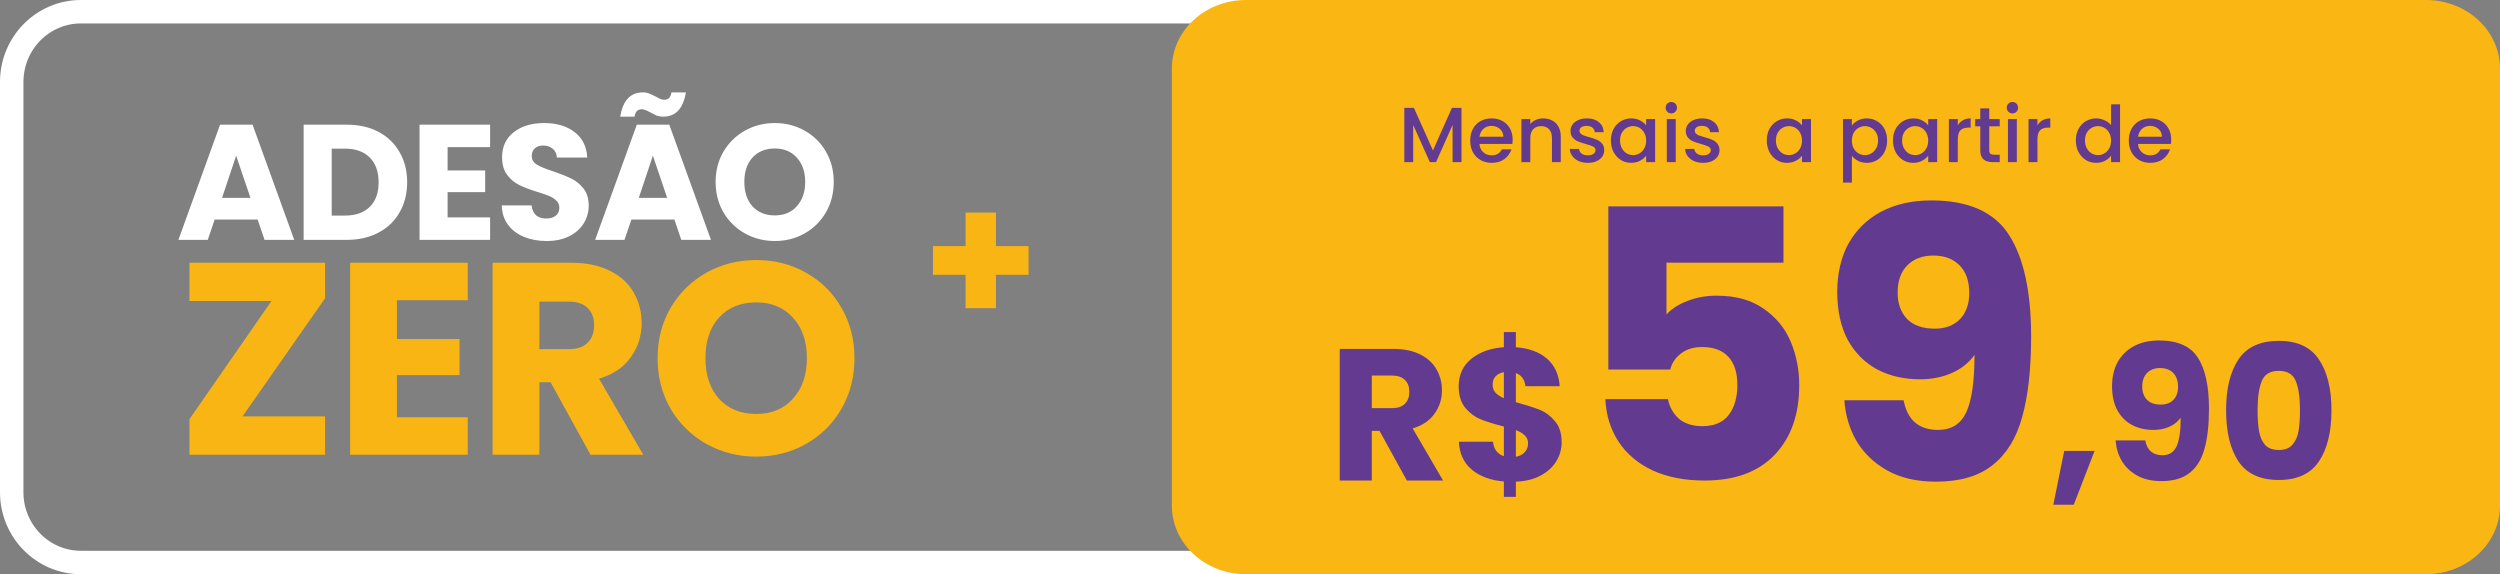 <svg width="640" height="147" viewBox="0 0 640 147" fill="none" xmlns="http://www.w3.org/2000/svg">
<rect x="0" y="0" width="640" height="147" fill="#808080" stroke="none"/>
<path fill-rule="evenodd" clip-rule="evenodd" d="M20.716 3H611.284C621.068 3 629 11.052 629 20.986V126.014C629 135.948 621.068 144 611.284 144H20.716C10.932 144 3 135.948 3 126.014V20.986C3 11.052 10.932 3 20.716 3Z" stroke="white" stroke-width="6" stroke-miterlimit="16"/>
<path fill-rule="evenodd" clip-rule="evenodd" d="M318.959 0H621.041C631.512 0 640 7.858 640 17.551V129.449C640 139.142 631.512 147 621.041 147H318.959C308.488 147 300 139.142 300 129.449V17.551C300 7.858 308.488 0 318.959 0Z" fill="#FAB613"/>
<path d="M65.958 56.196H54.954L53.19 61.404H45.672L56.34 31.92H64.656L75.324 61.404H67.722L65.958 56.196ZM64.11 50.652L60.456 39.858L56.844 50.652H64.11ZM88.777 31.92C91.885 31.92 94.601 32.536 96.925 33.768C99.249 35 101.041 36.736 102.301 38.976C103.589 41.188 104.233 43.75 104.233 46.662C104.233 49.546 103.589 52.108 102.301 54.348C101.041 56.588 99.235 58.324 96.883 59.556C94.559 60.788 91.857 61.404 88.777 61.404H77.731V31.92H88.777ZM88.315 55.188C91.031 55.188 93.145 54.446 94.657 52.962C96.169 51.478 96.925 49.378 96.925 46.662C96.925 43.946 96.169 41.832 94.657 40.32C93.145 38.808 91.031 38.052 88.315 38.052H84.913V55.188H88.315ZM114.588 37.674V43.638H124.206V49.182H114.588V55.65H125.466V61.404H107.406V31.92H125.466V37.674H114.588ZM139.957 61.698C137.801 61.698 135.869 61.348 134.161 60.648C132.453 59.948 131.081 58.912 130.045 57.54C129.037 56.168 128.505 54.516 128.449 52.584H136.093C136.205 53.676 136.583 54.516 137.227 55.104C137.871 55.664 138.711 55.944 139.747 55.944C140.811 55.944 141.651 55.706 142.267 55.23C142.883 54.726 143.191 54.04 143.191 53.172C143.191 52.444 142.939 51.842 142.435 51.366C141.959 50.89 141.357 50.498 140.629 50.19C139.929 49.882 138.921 49.532 137.605 49.14C135.701 48.552 134.147 47.964 132.943 47.376C131.739 46.788 130.703 45.92 129.835 44.772C128.967 43.624 128.533 42.126 128.533 40.278C128.533 37.534 129.527 35.392 131.515 33.852C133.503 32.284 136.093 31.5 139.285 31.5C142.533 31.5 145.151 32.284 147.139 33.852C149.127 35.392 150.191 37.548 150.331 40.32H142.561C142.505 39.368 142.155 38.626 141.511 38.094C140.867 37.534 140.041 37.254 139.033 37.254C138.165 37.254 137.465 37.492 136.933 37.968C136.401 38.416 136.135 39.074 136.135 39.942C136.135 40.894 136.583 41.636 137.479 42.168C138.375 42.7 139.775 43.274 141.679 43.89C143.583 44.534 145.123 45.15 146.299 45.738C147.503 46.326 148.539 47.18 149.407 48.3C150.275 49.42 150.709 50.862 150.709 52.626C150.709 54.306 150.275 55.832 149.407 57.204C148.567 58.576 147.335 59.668 145.711 60.48C144.087 61.292 142.169 61.698 139.957 61.698ZM172.643 56.196H161.639L159.875 61.404H152.357L163.025 31.92H171.341L182.009 61.404H174.407L172.643 56.196ZM170.795 50.652L167.141 39.858L163.529 50.652H170.795ZM158.783 29.862C159.455 25.718 161.387 23.646 164.579 23.646C165.195 23.646 165.727 23.744 166.175 23.94C166.651 24.108 167.225 24.374 167.897 24.738C168.401 25.018 168.807 25.228 169.115 25.368C169.423 25.48 169.745 25.536 170.081 25.536C171.117 25.536 171.719 24.906 171.887 23.646H175.583C174.911 27.79 172.979 29.862 169.787 29.862C169.171 29.862 168.625 29.778 168.149 29.61C167.701 29.414 167.141 29.134 166.469 28.77C165.965 28.49 165.559 28.294 165.251 28.182C164.943 28.042 164.621 27.972 164.285 27.972C163.249 27.972 162.633 28.602 162.437 29.862H158.783ZM198.36 61.698C195.588 61.698 193.04 61.054 190.716 59.766C188.42 58.478 186.586 56.686 185.214 54.39C183.87 52.066 183.198 49.462 183.198 46.578C183.198 43.694 183.87 41.104 185.214 38.808C186.586 36.512 188.42 34.72 190.716 33.432C193.04 32.144 195.588 31.5 198.36 31.5C201.132 31.5 203.666 32.144 205.962 33.432C208.286 34.72 210.106 36.512 211.422 38.808C212.766 41.104 213.438 43.694 213.438 46.578C213.438 49.462 212.766 52.066 211.422 54.39C210.078 56.686 208.258 58.478 205.962 59.766C203.666 61.054 201.132 61.698 198.36 61.698ZM198.36 55.146C200.712 55.146 202.588 54.362 203.988 52.794C205.416 51.226 206.13 49.154 206.13 46.578C206.13 43.974 205.416 41.902 203.988 40.362C202.588 38.794 200.712 38.01 198.36 38.01C195.98 38.01 194.076 38.78 192.648 40.32C191.248 41.86 190.548 43.946 190.548 46.578C190.548 49.182 191.248 51.268 192.648 52.836C194.076 54.376 195.98 55.146 198.36 55.146Z" fill="white"/>
<path d="M62.08 106.604H83.22V116.404H48.5V107.304L69.5 77.064H48.5V67.264H83.22V76.364L62.08 106.604ZM101.609 76.854V86.794H117.639V96.034H101.609V106.814H119.739V116.404H89.639V67.264H119.739V76.854H101.609ZM151.17 116.404L140.95 97.854H138.08V116.404H126.11V67.264H146.2C150.074 67.264 153.364 67.94 156.07 69.294C158.824 70.647 160.877 72.514 162.23 74.894C163.584 77.227 164.26 79.84 164.26 82.734C164.26 86 163.327 88.917 161.46 91.484C159.64 94.05 156.934 95.87 153.34 96.944L164.68 116.404H151.17ZM138.08 89.384H145.5C147.694 89.384 149.327 88.847 150.4 87.774C151.52 86.7 152.08 85.184 152.08 83.224C152.08 81.357 151.52 79.887 150.4 78.814C149.327 77.74 147.694 77.204 145.5 77.204H138.08V89.384ZM193.614 116.894C188.994 116.894 184.748 115.82 180.874 113.674C177.048 111.527 173.991 108.54 171.704 104.714C169.464 100.84 168.344 96.5 168.344 91.694C168.344 86.887 169.464 82.57 171.704 78.744C173.991 74.917 177.048 71.93 180.874 69.784C184.748 67.637 188.994 66.564 193.614 66.564C198.234 66.564 202.458 67.637 206.284 69.784C210.158 71.93 213.191 74.917 215.384 78.744C217.624 82.57 218.744 86.887 218.744 91.694C218.744 96.5 217.624 100.84 215.384 104.714C213.144 108.54 210.111 111.527 206.284 113.674C202.458 115.82 198.234 116.894 193.614 116.894ZM193.614 105.974C197.534 105.974 200.661 104.667 202.994 102.054C205.374 99.44 206.564 95.987 206.564 91.694C206.564 87.354 205.374 83.9 202.994 81.334C200.661 78.72 197.534 77.414 193.614 77.414C189.648 77.414 186.474 78.697 184.094 81.264C181.761 83.83 180.594 87.307 180.594 91.694C180.594 96.034 181.761 99.51 184.094 102.124C186.474 104.69 189.648 105.974 193.614 105.974Z" fill="#F9B513"/>
<path d="M360.16 123.018L353.152 110.298H351.184V123.018H342.976V89.322H356.752C359.408 89.322 361.664 89.786 363.52 90.714C365.408 91.642 366.816 92.922 367.744 94.554C368.672 96.154 369.136 97.946 369.136 99.93C369.136 102.17 368.496 104.17 367.216 105.93C365.968 107.69 364.112 108.938 361.648 109.674L369.424 123.018H360.16ZM351.184 104.49H356.272C357.776 104.49 358.896 104.122 359.632 103.386C360.4 102.65 360.784 101.61 360.784 100.266C360.784 98.986 360.4 97.978 359.632 97.242C358.896 96.506 357.776 96.138 356.272 96.138H351.184V104.49ZM399.777 113.226C399.777 114.986 399.313 116.618 398.385 118.122C397.489 119.594 396.145 120.81 394.353 121.77C392.593 122.698 390.497 123.21 388.065 123.306V127.194H384.993V123.258C381.601 122.97 378.865 121.962 376.785 120.234C374.705 118.474 373.601 116.09 373.473 113.082H382.209C382.401 115.002 383.329 116.234 384.993 116.778V109.194C382.497 108.554 380.497 107.93 378.993 107.322C377.521 106.714 376.225 105.738 375.105 104.394C373.985 103.05 373.425 101.21 373.425 98.874C373.425 95.962 374.497 93.626 376.641 91.866C378.817 90.106 381.601 89.114 384.993 88.89V85.002H388.065V88.89C391.425 89.146 394.081 90.122 396.033 91.818C397.985 93.514 399.073 95.866 399.297 98.874H390.513C390.321 97.146 389.505 96.026 388.065 95.514V102.954C390.721 103.69 392.769 104.346 394.209 104.922C395.649 105.498 396.929 106.458 398.049 107.802C399.201 109.114 399.777 110.922 399.777 113.226ZM382.113 98.49C382.113 99.29 382.353 99.962 382.833 100.506C383.345 101.05 384.065 101.53 384.993 101.946V95.274C384.097 95.434 383.393 95.786 382.881 96.33C382.369 96.842 382.113 97.562 382.113 98.49ZM388.065 116.922C389.025 116.762 389.777 116.378 390.321 115.77C390.897 115.162 391.185 114.41 391.185 113.514C391.185 112.682 390.913 112.01 390.369 111.498C389.857 110.954 389.089 110.49 388.065 110.106V116.922ZM456.57 67.242H426.618V80.49C427.898 79.082 429.69 77.93 431.994 77.034C434.298 76.138 436.794 75.69 439.482 75.69C444.282 75.69 448.25 76.778 451.386 78.954C454.586 81.13 456.922 83.946 458.394 87.402C459.866 90.858 460.602 94.602 460.602 98.634C460.602 106.122 458.49 112.074 454.266 116.49C450.042 120.842 444.09 123.018 436.41 123.018C431.29 123.018 426.842 122.154 423.066 120.426C419.29 118.634 416.378 116.17 414.33 113.034C412.282 109.898 411.162 106.282 410.97 102.186H427.002C427.386 104.17 428.314 105.834 429.786 107.178C431.258 108.458 433.274 109.098 435.834 109.098C438.842 109.098 441.082 108.138 442.554 106.218C444.026 104.298 444.762 101.738 444.762 98.538C444.762 95.402 443.994 93.002 442.458 91.338C440.922 89.674 438.682 88.842 435.738 88.842C433.562 88.842 431.77 89.386 430.362 90.474C428.954 91.498 428.026 92.874 427.578 94.602H411.738V52.842H456.57V67.242ZM487.328 102.474C488.288 107.53 491.232 110.058 496.16 110.058C499.552 110.058 501.952 108.554 503.36 105.546C504.768 102.538 505.472 97.642 505.472 90.858C504.064 92.842 502.144 94.378 499.712 95.466C497.28 96.554 494.56 97.098 491.552 97.098C487.456 97.098 483.808 96.266 480.608 94.602C477.408 92.874 474.88 90.346 473.024 87.018C471.232 83.626 470.336 79.53 470.336 74.73C470.336 69.994 471.296 65.866 473.216 62.346C475.2 58.826 477.984 56.106 481.568 54.186C485.216 52.266 489.504 51.306 494.432 51.306C503.904 51.306 510.528 54.25 514.304 60.138C518.08 66.026 519.968 74.698 519.968 86.154C519.968 94.474 519.2 101.354 517.664 106.794C516.192 112.17 513.664 116.266 510.08 119.082C506.56 121.898 501.728 123.306 495.584 123.306C490.72 123.306 486.56 122.346 483.104 120.426C479.712 118.506 477.088 115.978 475.232 112.842C473.44 109.706 472.416 106.25 472.16 102.474H487.328ZM495.296 84.138C497.984 84.138 500.128 83.338 501.728 81.738C503.328 80.074 504.128 77.834 504.128 75.018C504.128 71.946 503.296 69.578 501.632 67.914C499.968 66.25 497.728 65.418 494.912 65.418C492.096 65.418 489.856 66.282 488.192 68.01C486.592 69.674 485.792 71.978 485.792 74.922C485.792 77.674 486.592 79.914 488.192 81.642C489.856 83.306 492.224 84.138 495.296 84.138ZM536.214 115.434L530.886 129.21H525.654L528.438 115.434H536.214ZM549.18 112.746C549.66 115.274 551.132 116.538 553.596 116.538C555.292 116.538 556.492 115.786 557.196 114.282C557.9 112.778 558.252 110.33 558.252 106.938C557.548 107.93 556.588 108.698 555.372 109.242C554.156 109.786 552.796 110.058 551.292 110.058C549.244 110.058 547.42 109.642 545.82 108.81C544.22 107.946 542.956 106.682 542.028 105.018C541.132 103.322 540.684 101.274 540.684 98.874C540.684 96.506 541.164 94.442 542.124 92.682C543.116 90.922 544.508 89.562 546.3 88.602C548.124 87.642 550.268 87.162 552.732 87.162C557.468 87.162 560.78 88.634 562.668 91.578C564.556 94.522 565.5 98.858 565.5 104.586C565.5 108.746 565.116 112.186 564.348 114.906C563.612 117.594 562.348 119.642 560.556 121.05C558.796 122.458 556.38 123.162 553.308 123.162C550.876 123.162 548.796 122.682 547.068 121.722C545.372 120.762 544.06 119.498 543.132 117.93C542.236 116.362 541.724 114.634 541.596 112.746H549.18ZM553.164 103.578C554.508 103.578 555.58 103.178 556.38 102.378C557.18 101.546 557.58 100.426 557.58 99.018C557.58 97.482 557.164 96.298 556.332 95.466C555.5 94.634 554.38 94.218 552.972 94.218C551.564 94.218 550.444 94.65 549.612 95.514C548.812 96.346 548.412 97.498 548.412 98.97C548.412 100.346 548.812 101.466 549.612 102.33C550.444 103.162 551.628 103.578 553.164 103.578ZM569.879 105.018C569.879 99.514 570.935 95.178 573.047 92.01C575.191 88.842 578.631 87.258 583.367 87.258C588.103 87.258 591.527 88.842 593.639 92.01C595.783 95.178 596.855 99.514 596.855 105.018C596.855 110.586 595.783 114.954 593.639 118.122C591.527 121.29 588.103 122.874 583.367 122.874C578.631 122.874 575.191 121.29 573.047 118.122C570.935 114.954 569.879 110.586 569.879 105.018ZM588.791 105.018C588.791 101.786 588.439 99.306 587.735 97.578C587.031 95.818 585.575 94.938 583.367 94.938C581.159 94.938 579.703 95.818 578.999 97.578C578.295 99.306 577.943 101.786 577.943 105.018C577.943 107.194 578.071 109.002 578.327 110.442C578.583 111.85 579.095 113.002 579.863 113.898C580.663 114.762 581.831 115.194 583.367 115.194C584.903 115.194 586.055 114.762 586.823 113.898C587.623 113.002 588.151 111.85 588.407 110.442C588.663 109.002 588.791 107.194 588.791 105.018Z" fill="#623B90"/>
<path d="M374.14 27.609V41.509H371.86V31.989L367.62 41.509H366.04L361.78 31.989V41.509H359.5V27.609H361.96L366.84 38.509L371.7 27.609H374.14ZM387.237 35.729C387.237 36.142 387.21 36.516 387.157 36.849H378.737C378.803 37.729 379.13 38.435 379.717 38.969C380.303 39.502 381.023 39.769 381.877 39.769C383.103 39.769 383.97 39.255 384.477 38.229H386.937C386.603 39.242 385.997 40.075 385.117 40.729C384.25 41.369 383.17 41.689 381.877 41.689C380.823 41.689 379.877 41.456 379.037 40.989C378.21 40.509 377.557 39.842 377.077 38.989C376.61 38.122 376.377 37.122 376.377 35.989C376.377 34.855 376.603 33.862 377.057 33.009C377.523 32.142 378.17 31.476 378.997 31.009C379.837 30.542 380.797 30.309 381.877 30.309C382.917 30.309 383.843 30.535 384.657 30.989C385.47 31.442 386.103 32.082 386.557 32.909C387.01 33.722 387.237 34.662 387.237 35.729ZM384.857 35.009C384.843 34.169 384.543 33.495 383.957 32.989C383.37 32.482 382.643 32.229 381.777 32.229C380.99 32.229 380.317 32.482 379.757 32.989C379.197 33.482 378.863 34.156 378.757 35.009H384.857ZM395.04 30.309C395.907 30.309 396.68 30.489 397.36 30.849C398.054 31.209 398.594 31.742 398.98 32.449C399.367 33.156 399.56 34.009 399.56 35.009V41.509H397.3V35.349C397.3 34.362 397.054 33.609 396.56 33.089C396.067 32.556 395.394 32.289 394.54 32.289C393.687 32.289 393.007 32.556 392.5 33.089C392.007 33.609 391.76 34.362 391.76 35.349V41.509H389.48V30.489H391.76V31.749C392.134 31.296 392.607 30.942 393.18 30.689C393.767 30.436 394.387 30.309 395.04 30.309ZM406.469 41.689C405.602 41.689 404.822 41.535 404.129 41.229C403.449 40.909 402.909 40.482 402.509 39.949C402.109 39.402 401.895 38.795 401.869 38.129H404.229C404.269 38.596 404.489 38.989 404.889 39.309C405.302 39.615 405.815 39.769 406.429 39.769C407.069 39.769 407.562 39.649 407.909 39.409C408.269 39.156 408.449 38.836 408.449 38.449C408.449 38.035 408.249 37.729 407.849 37.529C407.462 37.329 406.842 37.109 405.989 36.869C405.162 36.642 404.489 36.422 403.969 36.209C403.449 35.995 402.995 35.669 402.609 35.229C402.235 34.789 402.049 34.209 402.049 33.489C402.049 32.902 402.222 32.369 402.569 31.889C402.915 31.395 403.409 31.009 404.049 30.729C404.702 30.449 405.449 30.309 406.289 30.309C407.542 30.309 408.549 30.629 409.309 31.269C410.082 31.895 410.495 32.755 410.549 33.849H408.269C408.229 33.355 408.029 32.962 407.669 32.669C407.309 32.376 406.822 32.229 406.209 32.229C405.609 32.229 405.149 32.342 404.829 32.569C404.509 32.795 404.349 33.096 404.349 33.469C404.349 33.762 404.455 34.009 404.669 34.209C404.882 34.409 405.142 34.569 405.449 34.689C405.755 34.795 406.209 34.935 406.809 35.109C407.609 35.322 408.262 35.542 408.769 35.769C409.289 35.982 409.735 36.302 410.109 36.729C410.482 37.156 410.675 37.722 410.689 38.429C410.689 39.056 410.515 39.615 410.169 40.109C409.822 40.602 409.329 40.989 408.689 41.269C408.062 41.549 407.322 41.689 406.469 41.689ZM412.392 35.949C412.392 34.842 412.619 33.862 413.072 33.009C413.539 32.156 414.166 31.495 414.952 31.029C415.752 30.549 416.632 30.309 417.592 30.309C418.459 30.309 419.212 30.482 419.852 30.829C420.506 31.162 421.026 31.582 421.412 32.089V30.489H423.712V41.509H421.412V39.869C421.026 40.389 420.499 40.822 419.832 41.169C419.166 41.516 418.406 41.689 417.552 41.689C416.606 41.689 415.739 41.449 414.952 40.969C414.166 40.475 413.539 39.795 413.072 38.929C412.619 38.049 412.392 37.056 412.392 35.949ZM421.412 35.989C421.412 35.229 421.252 34.569 420.932 34.009C420.626 33.449 420.219 33.022 419.712 32.729C419.206 32.435 418.659 32.289 418.072 32.289C417.486 32.289 416.939 32.435 416.432 32.729C415.926 33.009 415.512 33.429 415.192 33.989C414.886 34.535 414.732 35.189 414.732 35.949C414.732 36.709 414.886 37.376 415.192 37.949C415.512 38.522 415.926 38.962 416.432 39.269C416.952 39.562 417.499 39.709 418.072 39.709C418.659 39.709 419.206 39.562 419.712 39.269C420.219 38.975 420.626 38.549 420.932 37.989C421.252 37.416 421.412 36.749 421.412 35.989ZM427.867 29.029C427.454 29.029 427.107 28.889 426.827 28.609C426.547 28.329 426.407 27.982 426.407 27.569C426.407 27.155 426.547 26.809 426.827 26.529C427.107 26.249 427.454 26.109 427.867 26.109C428.267 26.109 428.607 26.249 428.887 26.529C429.167 26.809 429.307 27.155 429.307 27.569C429.307 27.982 429.167 28.329 428.887 28.609C428.607 28.889 428.267 29.029 427.867 29.029ZM428.987 30.489V41.509H426.707V30.489H428.987ZM435.98 41.689C435.114 41.689 434.334 41.535 433.64 41.229C432.96 40.909 432.42 40.482 432.02 39.949C431.62 39.402 431.407 38.795 431.38 38.129H433.74C433.78 38.596 434 38.989 434.4 39.309C434.814 39.615 435.327 39.769 435.94 39.769C436.58 39.769 437.074 39.649 437.42 39.409C437.78 39.156 437.96 38.836 437.96 38.449C437.96 38.035 437.76 37.729 437.36 37.529C436.974 37.329 436.354 37.109 435.5 36.869C434.674 36.642 434 36.422 433.48 36.209C432.96 35.995 432.507 35.669 432.12 35.229C431.747 34.789 431.56 34.209 431.56 33.489C431.56 32.902 431.734 32.369 432.08 31.889C432.427 31.395 432.92 31.009 433.56 30.729C434.214 30.449 434.96 30.309 435.8 30.309C437.054 30.309 438.06 30.629 438.82 31.269C439.594 31.895 440.007 32.755 440.06 33.849H437.78C437.74 33.355 437.54 32.962 437.18 32.669C436.82 32.376 436.334 32.229 435.72 32.229C435.12 32.229 434.66 32.342 434.34 32.569C434.02 32.795 433.86 33.096 433.86 33.469C433.86 33.762 433.967 34.009 434.18 34.209C434.394 34.409 434.654 34.569 434.96 34.689C435.267 34.795 435.72 34.935 436.32 35.109C437.12 35.322 437.774 35.542 438.28 35.769C438.8 35.982 439.247 36.302 439.62 36.729C439.994 37.156 440.187 37.722 440.2 38.429C440.2 39.056 440.027 39.615 439.68 40.109C439.334 40.602 438.84 40.989 438.2 41.269C437.574 41.549 436.834 41.689 435.98 41.689ZM452.295 35.949C452.295 34.842 452.521 33.862 452.975 33.009C453.441 32.156 454.068 31.495 454.855 31.029C455.655 30.549 456.535 30.309 457.495 30.309C458.361 30.309 459.115 30.482 459.755 30.829C460.408 31.162 460.928 31.582 461.315 32.089V30.489H463.615V41.509H461.315V39.869C460.928 40.389 460.401 40.822 459.735 41.169C459.068 41.516 458.308 41.689 457.455 41.689C456.508 41.689 455.641 41.449 454.855 40.969C454.068 40.475 453.441 39.795 452.975 38.929C452.521 38.049 452.295 37.056 452.295 35.949ZM461.315 35.989C461.315 35.229 461.155 34.569 460.835 34.009C460.528 33.449 460.121 33.022 459.615 32.729C459.108 32.435 458.561 32.289 457.975 32.289C457.388 32.289 456.841 32.435 456.335 32.729C455.828 33.009 455.415 33.429 455.095 33.989C454.788 34.535 454.635 35.189 454.635 35.949C454.635 36.709 454.788 37.376 455.095 37.949C455.415 38.522 455.828 38.962 456.335 39.269C456.855 39.562 457.401 39.709 457.975 39.709C458.561 39.709 459.108 39.562 459.615 39.269C460.121 38.975 460.528 38.549 460.835 37.989C461.155 37.416 461.315 36.749 461.315 35.989ZM474.085 32.109C474.471 31.602 474.998 31.175 475.665 30.829C476.331 30.482 477.085 30.309 477.925 30.309C478.885 30.309 479.758 30.549 480.545 31.029C481.345 31.495 481.971 32.156 482.425 33.009C482.878 33.862 483.105 34.842 483.105 35.949C483.105 37.056 482.878 38.049 482.425 38.929C481.971 39.795 481.345 40.475 480.545 40.969C479.758 41.449 478.885 41.689 477.925 41.689C477.085 41.689 476.338 41.522 475.685 41.189C475.031 40.842 474.498 40.416 474.085 39.909V46.749H471.805V30.489H474.085V32.109ZM480.785 35.949C480.785 35.189 480.625 34.535 480.305 33.989C479.998 33.429 479.585 33.009 479.065 32.729C478.558 32.435 478.011 32.289 477.425 32.289C476.851 32.289 476.305 32.435 475.785 32.729C475.278 33.022 474.865 33.449 474.545 34.009C474.238 34.569 474.085 35.229 474.085 35.989C474.085 36.749 474.238 37.416 474.545 37.989C474.865 38.549 475.278 38.975 475.785 39.269C476.305 39.562 476.851 39.709 477.425 39.709C478.011 39.709 478.558 39.562 479.065 39.269C479.585 38.962 479.998 38.522 480.305 37.949C480.625 37.376 480.785 36.709 480.785 35.949ZM484.599 35.949C484.599 34.842 484.826 33.862 485.279 33.009C485.746 32.156 486.373 31.495 487.159 31.029C487.959 30.549 488.839 30.309 489.799 30.309C490.666 30.309 491.419 30.482 492.059 30.829C492.713 31.162 493.233 31.582 493.619 32.089V30.489H495.919V41.509H493.619V39.869C493.233 40.389 492.706 40.822 492.039 41.169C491.373 41.516 490.613 41.689 489.759 41.689C488.813 41.689 487.946 41.449 487.159 40.969C486.373 40.475 485.746 39.795 485.279 38.929C484.826 38.049 484.599 37.056 484.599 35.949ZM493.619 35.989C493.619 35.229 493.459 34.569 493.139 34.009C492.833 33.449 492.426 33.022 491.919 32.729C491.413 32.435 490.866 32.289 490.279 32.289C489.693 32.289 489.146 32.435 488.639 32.729C488.133 33.009 487.719 33.429 487.399 33.989C487.093 34.535 486.939 35.189 486.939 35.949C486.939 36.709 487.093 37.376 487.399 37.949C487.719 38.522 488.133 38.962 488.639 39.269C489.159 39.562 489.706 39.709 490.279 39.709C490.866 39.709 491.413 39.562 491.919 39.269C492.426 38.975 492.833 38.549 493.139 37.989C493.459 37.416 493.619 36.749 493.619 35.989ZM501.194 32.089C501.527 31.529 501.967 31.096 502.514 30.789C503.074 30.469 503.734 30.309 504.494 30.309V32.669H503.914C503.021 32.669 502.341 32.895 501.874 33.349C501.421 33.802 501.194 34.589 501.194 35.709V41.509H498.914V30.489H501.194V32.089ZM509.25 32.349V38.449C509.25 38.862 509.343 39.162 509.53 39.349C509.73 39.522 510.063 39.609 510.53 39.609H511.93V41.509H510.13C509.103 41.509 508.317 41.269 507.77 40.789C507.223 40.309 506.95 39.529 506.95 38.449V32.349H505.65V30.489H506.95V27.749H509.25V30.489H511.93V32.349H509.25ZM515.191 29.029C514.778 29.029 514.431 28.889 514.151 28.609C513.871 28.329 513.731 27.982 513.731 27.569C513.731 27.155 513.871 26.809 514.151 26.529C514.431 26.249 514.778 26.109 515.191 26.109C515.591 26.109 515.931 26.249 516.211 26.529C516.491 26.809 516.631 27.155 516.631 27.569C516.631 27.982 516.491 28.329 516.211 28.609C515.931 28.889 515.591 29.029 515.191 29.029ZM516.311 30.489V41.509H514.031V30.489H516.311ZM521.585 32.089C521.918 31.529 522.358 31.096 522.905 30.789C523.465 30.469 524.125 30.309 524.885 30.309V32.669H524.305C523.411 32.669 522.731 32.895 522.265 33.349C521.811 33.802 521.585 34.589 521.585 35.709V41.509H519.305V30.489H521.585V32.089ZM531.416 35.949C531.416 34.842 531.642 33.862 532.096 33.009C532.562 32.156 533.189 31.495 533.976 31.029C534.776 30.549 535.662 30.309 536.636 30.309C537.356 30.309 538.062 30.469 538.756 30.789C539.462 31.096 540.022 31.509 540.436 32.029V26.709H542.736V41.509H540.436V39.849C540.062 40.382 539.542 40.822 538.876 41.169C538.222 41.516 537.469 41.689 536.616 41.689C535.656 41.689 534.776 41.449 533.976 40.969C533.189 40.475 532.562 39.795 532.096 38.929C531.642 38.049 531.416 37.056 531.416 35.949ZM540.436 35.989C540.436 35.229 540.276 34.569 539.956 34.009C539.649 33.449 539.242 33.022 538.736 32.729C538.229 32.435 537.682 32.289 537.096 32.289C536.509 32.289 535.962 32.435 535.456 32.729C534.949 33.009 534.536 33.429 534.216 33.989C533.909 34.535 533.756 35.189 533.756 35.949C533.756 36.709 533.909 37.376 534.216 37.949C534.536 38.522 534.949 38.962 535.456 39.269C535.976 39.562 536.522 39.709 537.096 39.709C537.682 39.709 538.229 39.562 538.736 39.269C539.242 38.975 539.649 38.549 539.956 37.989C540.276 37.416 540.436 36.749 540.436 35.989ZM555.83 35.729C555.83 36.142 555.804 36.516 555.75 36.849H547.33C547.397 37.729 547.724 38.435 548.31 38.969C548.897 39.502 549.617 39.769 550.47 39.769C551.697 39.769 552.564 39.255 553.07 38.229H555.53C555.197 39.242 554.59 40.075 553.71 40.729C552.844 41.369 551.764 41.689 550.47 41.689C549.417 41.689 548.47 41.456 547.63 40.989C546.804 40.509 546.15 39.842 545.67 38.989C545.204 38.122 544.97 37.122 544.97 35.989C544.97 34.855 545.197 33.862 545.65 33.009C546.117 32.142 546.764 31.476 547.59 31.009C548.43 30.542 549.39 30.309 550.47 30.309C551.51 30.309 552.437 30.535 553.25 30.989C554.064 31.442 554.697 32.082 555.15 32.909C555.604 33.722 555.83 34.662 555.83 35.729ZM553.45 35.009C553.437 34.169 553.137 33.495 552.55 32.989C551.964 32.482 551.237 32.229 550.37 32.229C549.584 32.229 548.91 32.482 548.35 32.989C547.79 33.482 547.457 34.156 547.35 35.009H553.45Z" fill="#623B90"/>
<path d="M263.312 70.352H254.96V78.896H247.184V70.352H238.832V63.008H247.184V54.416H254.96V63.008H263.312V70.352Z" fill="#F9B513"/>
</svg>
